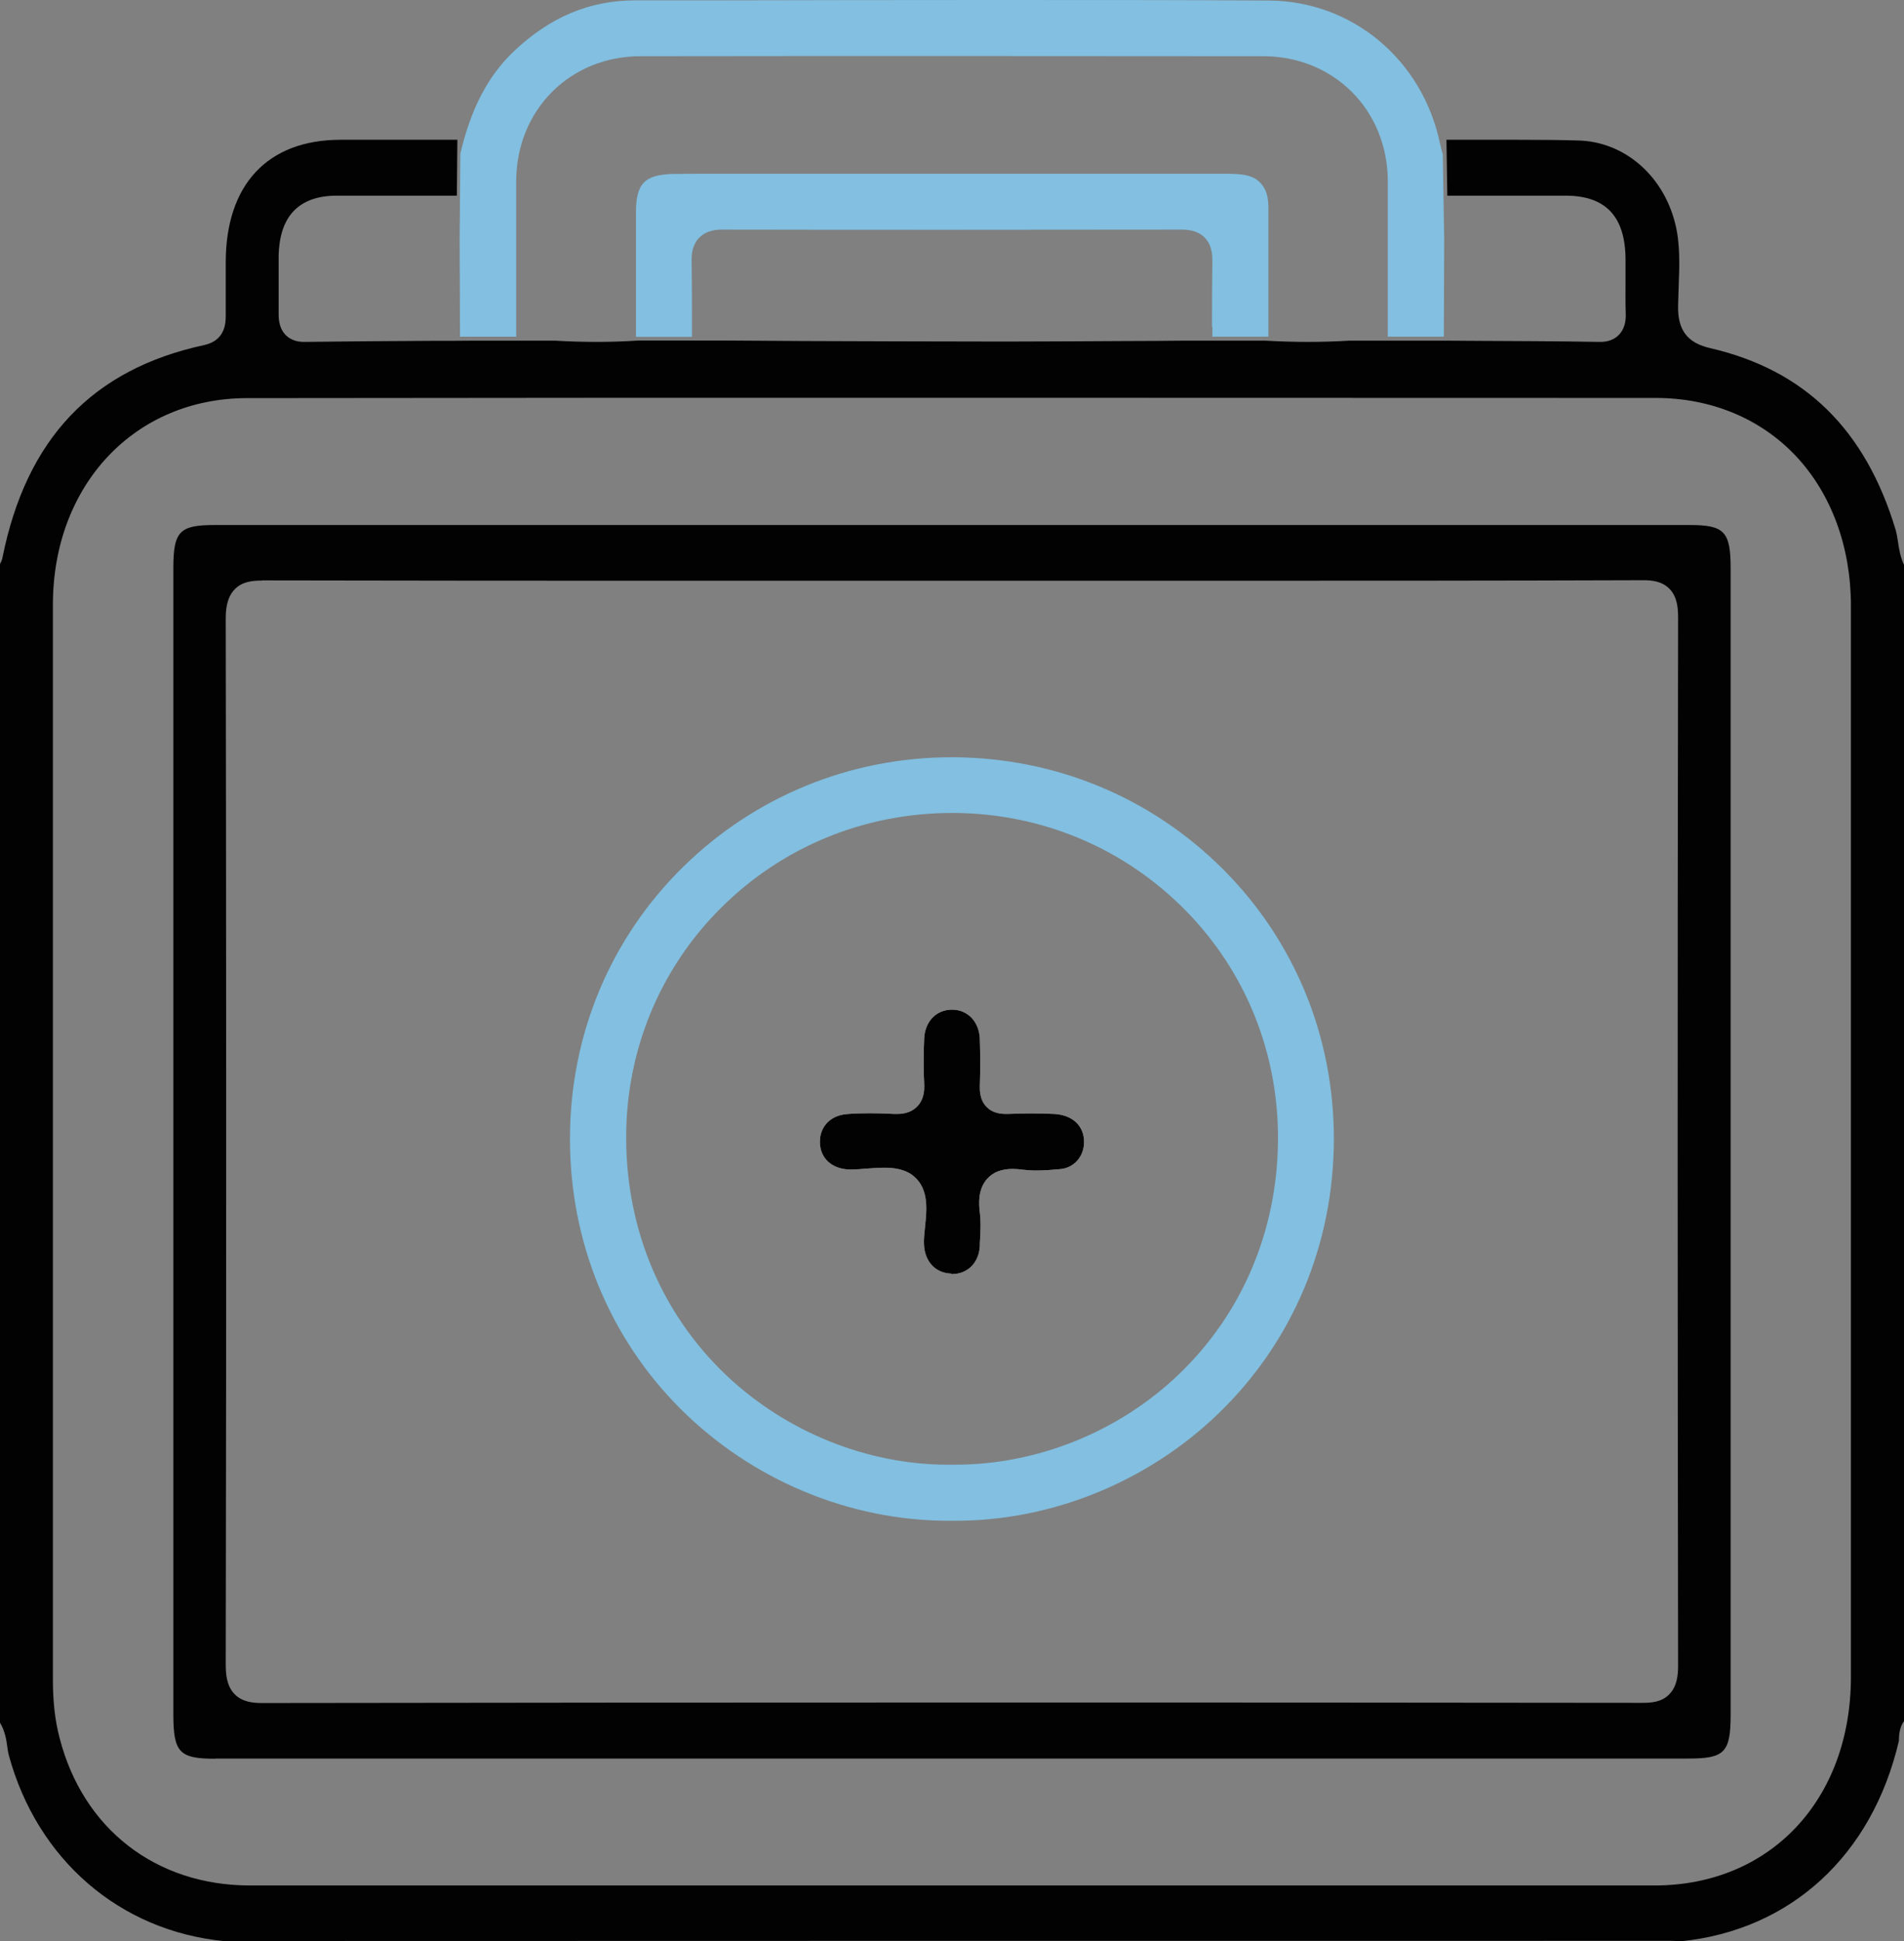 <?xml version="1.0" encoding="UTF-8"?>
<svg xmlns="http://www.w3.org/2000/svg" id="Capa_2" data-name="Capa 2" viewBox="0 0 109.4 111.51">
  <rect x="0" y="0" width="109.4" height="111.51" fill="#808080" stroke="none"/>
  <defs>
    <style>
      .cls-1 {
        fill: #020202;
      }

      .cls-2 {
        fill: #fdfdfd;
      }

      .cls-3 {
        fill: #82bfe0;
      }
    </style>
  </defs>
  <g id="Capa_1-2" data-name="Capa 1">
    <g>
      <path class="cls-1" d="M12.9,111.51c-6.01-.58-10.76-4.67-12.4-10.7-.03-.13-.06-.29-.08-.46-.05-.39-.13-.91-.42-1.39V32.39c.06-.09,.11-.21,.14-.35,1.37-6.83,5.16-10.83,11.6-12.22,1.24-.27,1.23-1.34,1.23-1.69,0-.9,0-1.81,0-2.69v-.39c.01-4.46,2.42-7.02,6.6-7.02,1.02,0,2.05,0,3.07,0h3.64s-.03,3.21-.03,3.21h-3.09c-1.28,0-2.57,0-3.85,0-2.16,.02-3.27,1.2-3.3,3.51,0,.47,0,.93,0,1.4,0,.59,0,1.2,0,1.8,0,.25-.02,.83,.37,1.26,.39,.43,.93,.43,1.11,.43h.04c2.4-.03,4.83-.05,7.19-.06,.81,0,1.62,0,2.43-.01h4.75c.83,.05,1.64,.07,2.43,.07s1.61-.03,2.38-.08h4.74c1.57,.01,3.14,.02,4.7,.03,3.71,.01,7.55,.03,11.32,.03h.33c2.32,0,4.67-.02,6.95-.03,1.07,0,2.14-.01,3.21-.02h4.75c.77,.04,1.57,.07,2.38,.07s1.6-.02,2.43-.07h4.76c.8,0,1.61,0,2.42,.01,2.36,.01,4.79,.02,7.19,.06h.04c.18,0,.72,0,1.11-.43,.4-.43,.38-1.01,.37-1.26-.02-.61-.01-1.23-.01-1.84,0-.41,0-.82,0-1.24-.02-2.43-1.14-3.62-3.41-3.63-1.36,0-2.73,0-4.09,0h-2.74s-.05-3.21-.05-3.21c.57,0,1.14,0,1.71,0,.8,0,1.6,0,2.39,0,1.35,0,2.44,.01,3.46,.04,2.62,.06,4.86,1.96,5.57,4.72,.31,1.19,.26,2.44,.21,3.76-.01,.34-.02,.67-.03,1.01-.03,1.4,.53,2.14,1.85,2.44,5.44,1.26,8.93,4.69,10.66,10.47,.05,.18,.08,.39,.12,.62,.06,.41,.13,.9,.36,1.38V98.86c-.28,.37-.29,.81-.3,1.02,0,.04,0,.07,0,.11-1.53,6.59-6.22,10.9-12.56,11.53-.03,0-.05,0-.08,0-.14-.02-.29-.03-.46-.03-27.09,0-54.18,0-81.27,.01-.43,0-.85,.01-1.27,.02-.18,0-.36,0-.54,.01Zm65.18-3.2c5.66,0,11.33,0,16.99,0,6.64,0,11.27-4.92,11.28-11.96,0-22.44,0-42.58,0-61.55,0-3.37-1.12-6.42-3.14-8.58-2.03-2.17-4.89-3.36-8.07-3.36-13.57,0-27.13-.01-40.7-.01s-27.24,0-40.24,.02c-6.47,0-11.16,5-11.16,11.87,0,11.74,0,23.49,0,35.23,0,8.85,0,17.7,0,26.55,0,1.22,.12,2.31,.38,3.3,1.34,5.24,5.54,8.49,10.94,8.49,5.79,0,11.58,0,17.38,0h22.88c3.91,0,19.56,0,23.48,0Z"></path>
      <path class="cls-3" d="M26.43,19.34l-.02-5.58,.04-4.94c.61-2.58,1.58-4.44,3.05-5.85C31.58,.99,33.87,.02,36.5,.02h4.73c5.2-.01,10.4-.02,15.59-.02,6.02,0,11.28,0,16.07,.03,4.8,.02,8.85,3.4,9.85,8.22,.04,.18,.09,.35,.13,.51,0,.03,.02,.06,.03,.09l.08,4.93-.02,5.56h-3.22c0-.71,0-1.41,0-2.12,0-2.24,0-4.55,0-6.83-.02-4.07-3.09-7.15-7.14-7.16-5.97,0-11.93-.01-17.9-.01s-11.93,0-17.9,.01c-4.05,0-7.12,3.08-7.14,7.16,0,2.29,0,4.63,0,6.88,0,.69,0,1.38,0,2.07h-3.22Z"></path>
      <path class="cls-3" d="M69.64,18.77c0-1.24,0-2.52,.02-3.77,0-.38-.03-.93-.44-1.35-.46-.46-1.1-.46-1.31-.46-4.41,0-8.81,.01-13.21,.01s-8.8,0-13.2-.01h0c-.22,0-.86,0-1.32,.46-.41,.42-.45,.97-.44,1.35,.02,1.25,.02,2.53,.02,3.77v.58s-3.22,0-3.22,0v-1.42c0-1.9,0-3.8,0-5.7,0-1.71,.5-2.21,2.22-2.24,.59,0,1.18-.01,1.77-.01,.47,0,.94,0,1.4,0,.47,0,.94,0,1.41,0h12.5c4.86,0,9.73,0,14.59,0,1.14,0,1.75,.11,2.17,.76,.2,.31,.28,.68,.28,1.25,0,2.05,0,4.11,0,6.16v1.19s-3.22,0-3.22,0c0-.19,0-.38,0-.58Z"></path>
      <path class="cls-1" d="M12.36,101.03c-2.06,0-2.4-.36-2.4-2.57,0-21.94,0-43.88,0-65.82,0-2.11,.35-2.48,2.37-2.48H97.09c2,0,2.35,.38,2.35,2.51V98.48c0,2.19-.34,2.54-2.43,2.54H54.48s-42.12,0-42.12,0Zm2.71-67.68c-.58,0-1.17,.06-1.6,.52-.44,.47-.5,1.14-.5,1.67,.03,18.85,.04,38.49,0,60.05,0,.62,.06,1.25,.49,1.71,.44,.47,1.07,.53,1.58,.53,13.14-.02,26.88-.03,40.85-.03,12.31,0,25.25,0,38.46,.02,.54,0,1.14-.04,1.58-.51,.43-.45,.49-1.08,.49-1.63-.03-18.83-.04-38.51,0-60.17,0-.56-.04-1.2-.48-1.67-.43-.45-1.01-.51-1.53-.51-8.44,.03-16.84,.03-23.94,.03h-15.78s-15.36,0-15.36,0c-7.21,0-15.74,0-24.23-.02h-.02Z"></path>
      <path class="cls-3" d="M54.91,87.36c-.09,0-.18,0-.28,0,0,0-.13,0-.13,0-5.71,0-11.32-2.35-15.41-6.44-4.1-4.1-6.35-9.62-6.34-15.52,0-5.95,2.32-11.5,6.51-15.61,4.13-4.05,9.61-6.29,15.42-6.29h.14c5.86,.04,11.34,2.32,15.45,6.43,4.12,4.12,6.38,9.63,6.37,15.5,0,6.04-2.36,11.64-6.62,15.76-4.05,3.92-9.56,6.17-15.11,6.17Zm-.33-3.22c.1,0,.2,0,.3,0,4.7,0,9.38-1.88,12.82-5.16,3.65-3.48,5.68-8.25,5.73-13.42,.05-5.03-1.84-9.74-5.32-13.27-3.52-3.57-8.24-5.56-13.29-5.59h-.11c-5.07,0-9.81,1.96-13.35,5.52-3.49,3.51-5.41,8.21-5.38,13.22,.02,5.27,2.08,10.09,5.78,13.59,3.44,3.24,8.08,5.11,12.72,5.11h.11Z"></path>
      <path class="cls-2" d="M54.66,73.16c-.89-.02-1.51-.66-1.57-1.64-.02-.3,.02-.66,.06-1.05,.1-.94,.23-2.12-.6-2.86-.53-.48-1.26-.53-1.75-.53-.33,0-.67,.03-1.01,.05-.31,.03-.61,.05-.87,.05-.05,0-.1,0-.15,0-.98-.04-1.63-.64-1.66-1.53-.03-.91,.59-1.57,1.53-1.65,.42-.04,.87-.05,1.37-.05,.41,0,.84,.01,1.37,.04,.05,0,.1,0,.15,0,.19,0,.76,0,1.18-.44,.39-.41,.41-.94,.39-1.3-.05-.92-.03-1.85,0-2.56,.03-1,.69-1.69,1.6-1.69,.91,0,1.57,.7,1.6,1.7,.03,.91,.03,1.82,0,2.69,0,.19-.03,.76,.38,1.19,.27,.28,.64,.41,1.11,.41,.04,0,.07,0,.11,0,.51-.02,.97-.03,1.4-.03s.86,.01,1.27,.03c1.05,.06,1.71,.67,1.72,1.6,0,.84-.57,1.5-1.37,1.57-.44,.04-.91,.08-1.36,.08h0c-.31,0-.58-.02-.83-.05-.2-.03-.38-.04-.56-.04-.63,0-1.12,.19-1.46,.58-.51,.58-.48,1.38-.41,1.93,.07,.55,.04,1.14,0,1.76v.15c-.05,.97-.7,1.62-1.61,1.62h-.04Z"></path>
      <path class="cls-1" d="M54.66,73.16c-.89-.02-1.51-.66-1.57-1.64-.02-.3,.02-.66,.06-1.05,.1-.94,.23-2.12-.6-2.86-.53-.48-1.26-.53-1.75-.53-.33,0-.67,.03-1.01,.05-.31,.03-.61,.05-.87,.05-.05,0-.1,0-.15,0-.98-.04-1.63-.64-1.66-1.53-.03-.91,.59-1.57,1.53-1.65,.42-.04,.87-.05,1.37-.05,.41,0,.84,.01,1.37,.04,.05,0,.1,0,.15,0,.19,0,.76,0,1.18-.44,.39-.41,.41-.94,.39-1.3-.05-.92-.03-1.85,0-2.56,.03-1,.69-1.69,1.6-1.69,.91,0,1.57,.7,1.6,1.7,.03,.91,.03,1.82,0,2.69,0,.19-.03,.76,.38,1.19,.27,.28,.64,.41,1.11,.41,.04,0,.07,0,.11,0,.51-.02,.97-.03,1.4-.03s.86,.01,1.27,.03c1.05,.06,1.71,.67,1.72,1.6,0,.84-.57,1.5-1.37,1.57-.44,.04-.91,.08-1.36,.08-.31,0-.58-.02-.83-.05-.2-.03-.38-.04-.56-.04-.63,0-1.12,.19-1.46,.58-.51,.58-.48,1.38-.41,1.93,.07,.55,.04,1.14,0,1.76v.15c-.05,.97-.7,1.62-1.61,1.62h-.04Z"></path>
    </g>
  </g>
</svg>
